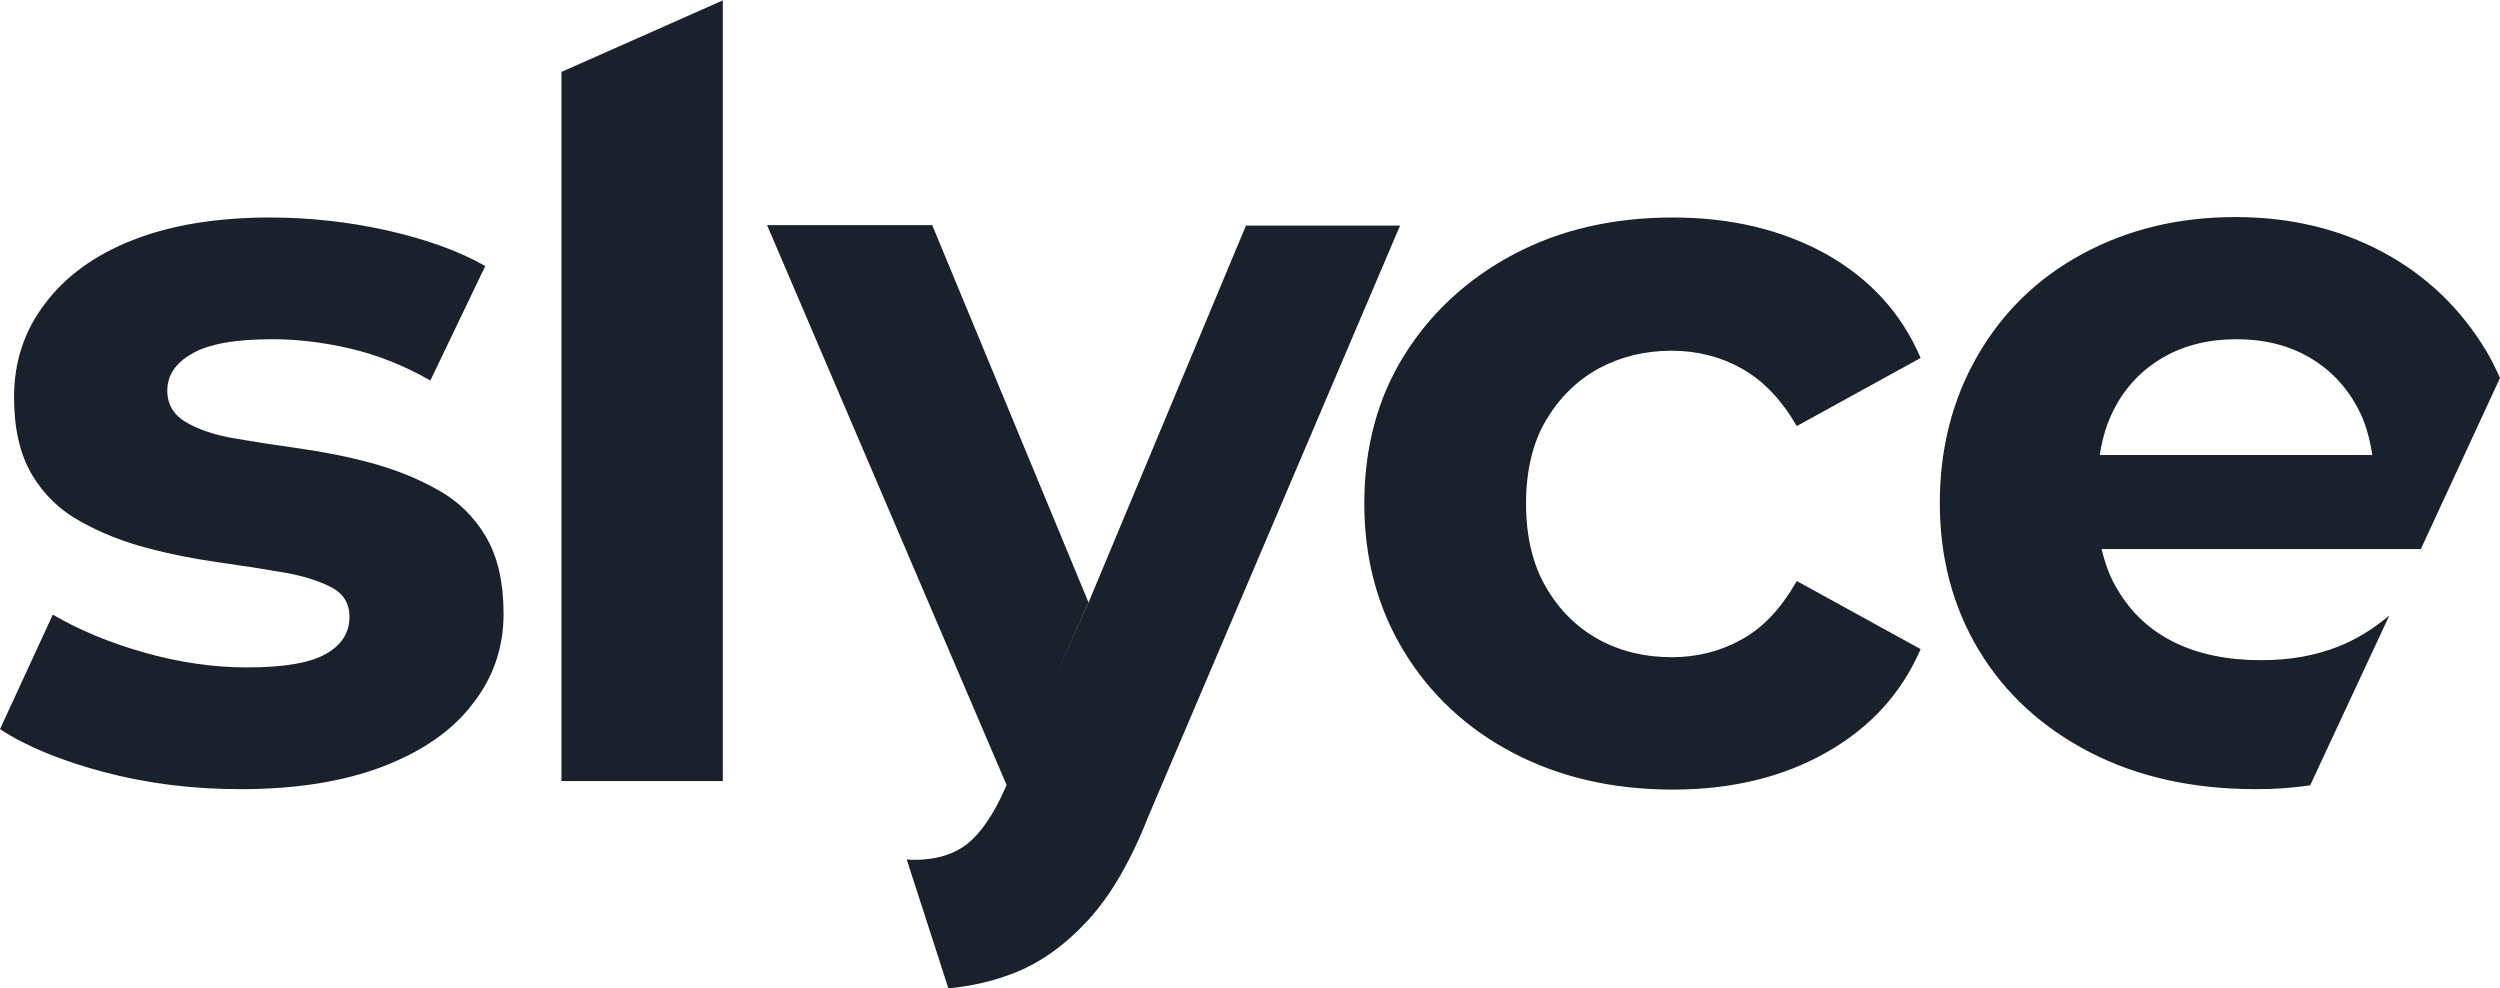 <svg width="1209" height="478" viewBox="0 0 1209 478" fill="none" xmlns="http://www.w3.org/2000/svg">
<path d="M1209 182.786C1206.94 178.257 1204.88 173.934 1202.41 169.817C1190.06 149.231 1173.39 133.174 1152.18 121.852C1130.98 110.53 1107.31 104.972 1080.96 104.972C1053.58 104.972 1029.08 110.941 1007.26 122.675C985.439 134.409 968.559 150.878 956.413 171.875C944.268 192.873 938.092 216.752 938.092 243.308C938.092 269.863 944.473 293.743 957.031 314.534C969.588 335.326 987.498 351.794 1010.55 363.734C1033.61 375.674 1060.37 381.644 1091.04 381.644C1100.1 381.644 1108.75 381.026 1117.19 379.791L1155.48 297.654C1147.86 304.036 1139.63 309.182 1130.77 312.682C1119.86 317.005 1107.51 319.269 1093.51 319.269C1077.25 319.269 1063.25 316.387 1051.52 310.623C1039.79 304.859 1030.73 296.419 1024.14 285.303C1020.43 279.333 1017.96 272.539 1016.32 265.334L1015.49 219.84C1016.73 211.4 1019.2 203.783 1022.7 197.196C1028.26 186.697 1036.29 178.463 1046.37 172.699C1056.46 166.935 1068.19 164.053 1081.57 164.053C1094.96 164.053 1106.48 166.935 1116.57 172.699C1126.66 178.463 1134.48 186.697 1140.04 196.99C1143.74 203.783 1146.01 211.606 1147.24 220.046H1015.49C1014.88 224.575 1015.08 259.57 1016.32 265.54H1170.71L1209 182.786ZM747.468 283.656C741.086 272.539 737.999 259.159 737.999 243.514C737.999 227.868 741.086 214.488 747.468 203.577C753.849 192.667 762.29 184.227 772.994 178.257C783.699 172.493 795.433 169.611 808.402 169.611C820.753 169.611 832.075 172.493 842.368 178.257C852.661 184.021 861.513 193.284 868.924 206.047L928.828 173.11C919.565 151.495 904.331 134.821 883.128 122.881C861.925 111.147 837.222 105.177 809.019 105.177C779.993 105.177 754.261 111.147 731.823 123.087C709.384 135.027 691.681 151.495 678.917 172.081C666.154 192.667 659.773 216.546 659.773 243.514C659.773 270.069 666.154 293.949 678.917 314.946C691.681 335.943 709.384 352.412 731.823 364.146C754.261 375.88 779.993 381.85 809.019 381.85C837.222 381.85 862.13 375.88 883.128 363.94C904.331 352 919.565 335.326 928.828 313.917L868.924 280.98C861.513 293.949 852.867 303.418 842.368 309.182C832.075 314.946 820.753 317.828 808.402 317.828C795.433 317.828 783.493 314.946 772.994 309.182C762.29 303.212 753.849 294.772 747.468 283.656ZM555.609 394.201L677.065 109.089H602.544L526.377 291.478L486.647 379.997L485.617 382.261C480.265 394.201 474.295 402.847 467.914 407.993C461.326 413.14 452.886 415.816 442.182 415.816C440.946 415.816 439.711 415.816 438.476 415.61L458.65 477.985C469.355 476.956 479.442 474.691 488.705 471.192C502.292 466.251 514.438 457.605 525.76 445.46C537.082 433.314 546.963 416.228 555.609 394.201ZM526.377 291.272L450.828 108.883H370.955L486.853 379.791L526.377 291.272ZM271.526 377.732H349.546V0.19L271.526 34.774V377.732ZM228.502 340.472C238.589 327.709 243.529 313.093 243.529 296.831C243.529 281.597 240.647 269.04 234.883 259.365C229.119 249.689 221.297 242.072 211.415 236.72C201.534 231.162 191.036 227.045 179.713 223.957C168.391 220.869 156.863 218.605 145.335 216.958C133.601 215.311 123.103 213.664 113.427 212.017C103.752 210.37 95.93 207.694 89.96 204.195C83.99 200.695 80.902 195.549 80.902 188.961C80.902 181.55 84.813 175.581 92.842 171.052C100.87 166.317 113.839 164.053 131.749 164.053C143.688 164.053 156.246 165.494 169.421 168.581C182.595 171.669 195.564 176.816 208.122 184.021L234.677 128.645C221.708 121.234 205.857 115.676 186.918 111.353C168.185 107.236 149.452 105.177 130.719 105.177C104.781 105.177 82.549 108.883 64.228 116.088C45.906 123.293 31.702 133.586 21.821 146.761C11.734 159.935 6.793 174.963 6.793 192.049C6.793 207.283 9.675 219.84 15.439 229.515C21.203 239.191 29.026 246.807 38.907 252.16C48.788 257.718 59.287 261.835 70.815 264.923C82.343 268.011 93.871 270.275 105.605 271.922C117.339 273.569 127.837 275.216 137.307 276.862C146.776 278.509 154.393 280.98 160.363 284.067C166.127 287.155 169.009 291.89 169.009 298.272C169.009 305.888 165.303 311.858 157.687 316.181C150.276 320.504 137.513 322.769 119.397 322.769C103.135 322.769 86.46 320.298 69.786 315.564C52.905 310.829 38.289 304.653 25.526 297.242L0 352.618C12.557 360.852 29.438 367.851 50.435 373.409C71.433 378.968 93.459 381.644 116.309 381.644C143.277 381.644 166.127 377.938 185.066 370.733C204.21 363.322 218.62 353.441 228.502 340.472Z" fill="#1A202C"/>
</svg>
